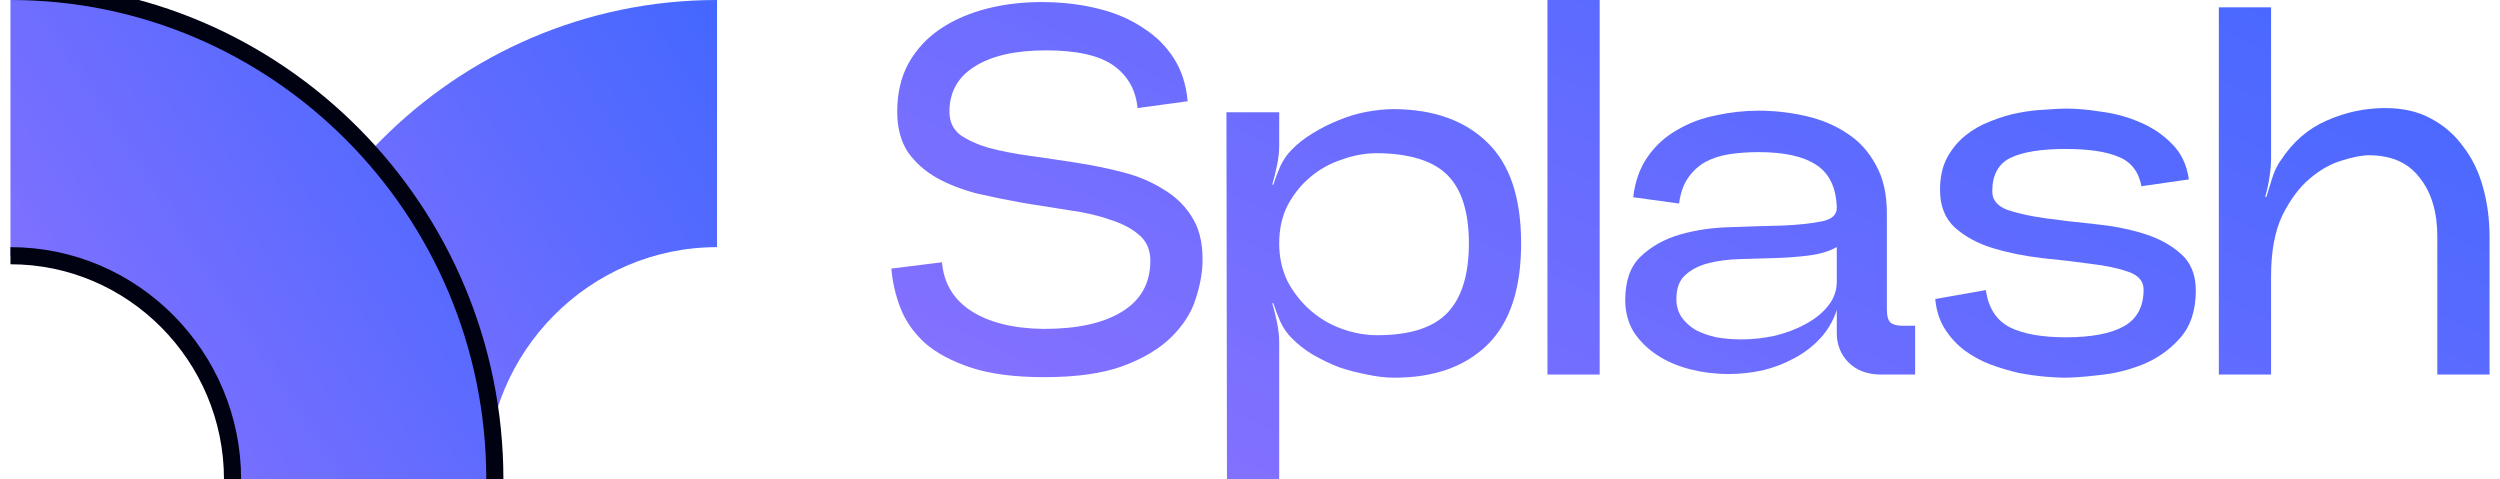 <svg width="146" height="28" viewBox="0 0 146 28" fill="none" xmlns="http://www.w3.org/2000/svg">
<g clip-path="url(#clip0_532_1744)">
<path d="M14.086 28H28.404C28.404 20.522 34.455 14.433 41.874 14.433V0C26.553 0 14.086 12.546 14.086 28Z" fill="url(#paint0_linear_532_1744)"/>
<path d="M28.399 28.5H28.899V28C28.899 12.273 16.212 -0.5 0.611 -0.5H0.111V0V14.433V14.933H0.611C7.75 14.933 13.581 20.795 13.581 28V28.5H14.081H28.399Z" fill="url(#paint1_linear_532_1744)" stroke="#000212"/>
</g>
<path d="M55.012 15.317C55.116 16.543 55.687 17.492 56.724 18.166C57.782 18.84 59.193 19.188 60.956 19.208C62.927 19.208 64.452 18.871 65.531 18.197C66.63 17.523 67.18 16.532 67.18 15.225C67.18 14.592 66.962 14.092 66.527 13.724C66.112 13.357 65.552 13.06 64.846 12.836C64.162 12.591 63.373 12.407 62.481 12.284C61.61 12.142 60.707 11.998 59.774 11.856C58.861 11.692 57.958 11.508 57.066 11.304C56.195 11.079 55.407 10.773 54.701 10.385C54.017 9.997 53.456 9.497 53.021 8.884C52.606 8.251 52.398 7.465 52.398 6.525C52.398 5.443 52.616 4.503 53.052 3.707C53.508 2.89 54.131 2.216 54.919 1.685C55.707 1.154 56.63 0.756 57.689 0.49C58.747 0.225 59.877 0.102 61.081 0.123C62.201 0.143 63.238 0.276 64.193 0.521C65.168 0.766 66.018 1.133 66.745 1.624C67.491 2.093 68.093 2.686 68.549 3.4C69.006 4.115 69.276 4.953 69.359 5.912L66.433 6.311C66.33 5.249 65.863 4.422 65.033 3.829C64.203 3.237 62.886 2.941 61.081 2.941C59.297 2.941 57.906 3.257 56.911 3.891C55.935 4.503 55.448 5.381 55.448 6.525C55.448 7.097 55.655 7.546 56.07 7.873C56.506 8.179 57.066 8.435 57.751 8.639C58.456 8.823 59.245 8.976 60.116 9.098C61.008 9.221 61.91 9.354 62.823 9.497C63.757 9.64 64.659 9.823 65.531 10.048C66.423 10.273 67.211 10.6 67.896 11.028C68.601 11.437 69.162 11.968 69.576 12.621C70.012 13.275 70.23 14.112 70.23 15.133C70.23 15.869 70.095 16.645 69.825 17.462C69.576 18.258 69.099 19.004 68.394 19.698C67.709 20.372 66.765 20.934 65.562 21.383C64.379 21.812 62.855 22.026 60.987 22.026C59.265 22.026 57.844 21.843 56.724 21.475C55.604 21.107 54.701 20.627 54.017 20.035C53.353 19.422 52.875 18.738 52.585 17.983C52.294 17.227 52.118 16.461 52.056 15.685L55.012 15.317Z" fill="url(#paint2_linear_532_1744)"/>
<path d="M71.624 6.556H74.705V8.516C74.705 8.864 74.663 9.241 74.58 9.65C74.497 10.058 74.404 10.436 74.3 10.783H74.362C74.466 10.457 74.601 10.099 74.767 9.711C74.954 9.323 75.171 9.007 75.42 8.761C75.773 8.394 76.188 8.067 76.665 7.781C77.163 7.475 77.671 7.22 78.19 7.015C78.729 6.791 79.279 6.627 79.839 6.525C80.4 6.423 80.929 6.372 81.427 6.372C83.75 6.392 85.565 7.046 86.873 8.333C88.18 9.599 88.833 11.559 88.833 14.214C88.833 16.869 88.18 18.84 86.873 20.127C85.565 21.414 83.75 22.057 81.427 22.057C80.929 22.057 80.4 21.996 79.839 21.873C79.279 21.771 78.729 21.628 78.19 21.444C77.671 21.24 77.163 20.995 76.665 20.709C76.188 20.423 75.773 20.096 75.42 19.729C75.171 19.484 74.954 19.167 74.767 18.779C74.601 18.391 74.466 18.034 74.362 17.707H74.3C74.404 18.054 74.497 18.432 74.58 18.84C74.663 19.249 74.705 19.627 74.705 19.974V28H71.655L71.624 6.556ZM74.705 14.214C74.705 15.031 74.871 15.777 75.203 16.451C75.555 17.104 76.001 17.666 76.541 18.136C77.08 18.605 77.692 18.963 78.377 19.208C79.061 19.453 79.746 19.576 80.431 19.576C82.339 19.576 83.709 19.136 84.538 18.258C85.368 17.38 85.783 16.032 85.783 14.214C85.783 12.397 85.368 11.069 84.538 10.232C83.709 9.395 82.339 8.966 80.431 8.945C79.746 8.945 79.061 9.068 78.377 9.313C77.692 9.538 77.08 9.875 76.541 10.324C76.001 10.773 75.555 11.325 75.203 11.978C74.871 12.632 74.705 13.377 74.705 14.214Z" fill="url(#paint3_linear_532_1744)"/>
<path d="M90.371 0H93.421V21.873H90.371V0Z" fill="url(#paint4_linear_532_1744)"/>
<path d="M107.268 18.105C107.061 18.738 106.739 19.29 106.303 19.759C105.868 20.229 105.359 20.617 104.779 20.923C104.218 21.23 103.606 21.465 102.942 21.628C102.279 21.771 101.615 21.843 100.951 21.843C100.183 21.843 99.436 21.75 98.71 21.567C97.984 21.383 97.341 21.107 96.781 20.74C96.221 20.372 95.764 19.923 95.412 19.392C95.079 18.84 94.914 18.217 94.914 17.523C94.914 16.4 95.214 15.552 95.816 14.98C96.438 14.388 97.206 13.959 98.119 13.694C99.052 13.428 100.048 13.285 101.106 13.265C102.185 13.224 103.181 13.193 104.094 13.173C105.028 13.132 105.795 13.05 106.397 12.928C106.998 12.805 107.289 12.53 107.268 12.101C107.227 10.937 106.822 10.109 106.054 9.619C105.308 9.129 104.187 8.884 102.694 8.884C102.092 8.884 101.521 8.925 100.982 9.007C100.463 9.088 99.996 9.241 99.582 9.466C99.187 9.691 98.855 9.997 98.586 10.385C98.316 10.773 98.14 11.274 98.057 11.886L95.38 11.519C95.484 10.6 95.764 9.813 96.221 9.16C96.677 8.506 97.248 7.985 97.932 7.597C98.617 7.189 99.374 6.903 100.204 6.74C101.034 6.556 101.864 6.464 102.694 6.464C103.627 6.464 104.54 6.566 105.432 6.77C106.345 6.974 107.154 7.311 107.859 7.781C108.565 8.23 109.125 8.843 109.54 9.619C109.976 10.375 110.193 11.325 110.193 12.468V18.044C110.193 18.452 110.266 18.718 110.411 18.84C110.556 18.963 110.795 19.024 111.127 19.024H111.843V21.873H109.851C109.063 21.873 108.43 21.638 107.953 21.169C107.496 20.699 107.268 20.127 107.268 19.453V18.105ZM97.901 17.462C97.901 17.87 98.005 18.228 98.212 18.534C98.42 18.82 98.689 19.065 99.021 19.269C99.374 19.453 99.779 19.596 100.235 19.698C100.712 19.78 101.2 19.821 101.698 19.821C102.341 19.821 102.994 19.749 103.658 19.606C104.322 19.443 104.913 19.218 105.432 18.932C105.971 18.646 106.407 18.299 106.739 17.891C107.092 17.462 107.268 16.982 107.268 16.451V14.429C106.832 14.674 106.293 14.837 105.65 14.919C105.007 15.001 104.333 15.052 103.627 15.072C102.942 15.093 102.258 15.113 101.573 15.133C100.889 15.154 100.277 15.236 99.737 15.379C99.198 15.521 98.752 15.756 98.399 16.083C98.067 16.39 97.901 16.849 97.901 17.462Z" fill="url(#paint5_linear_532_1744)"/>
<path d="M115.975 16.941C116.12 17.983 116.587 18.707 117.375 19.116C118.163 19.504 119.253 19.698 120.643 19.698C122.136 19.698 123.267 19.484 124.035 19.055C124.802 18.626 125.186 17.911 125.186 16.91C125.186 16.42 124.885 16.073 124.284 15.869C123.703 15.665 122.977 15.511 122.105 15.409C121.234 15.287 120.28 15.174 119.242 15.072C118.205 14.95 117.251 14.756 116.379 14.49C115.508 14.225 114.771 13.826 114.17 13.295C113.589 12.764 113.298 12.029 113.298 11.09C113.298 10.354 113.433 9.732 113.703 9.221C113.993 8.69 114.356 8.251 114.792 7.904C115.228 7.557 115.715 7.281 116.255 7.077C116.815 6.852 117.365 6.689 117.904 6.586C118.443 6.484 118.962 6.423 119.46 6.403C119.958 6.362 120.363 6.341 120.674 6.341C121.275 6.341 121.96 6.403 122.728 6.525C123.516 6.627 124.263 6.832 124.968 7.138C125.694 7.444 126.317 7.863 126.835 8.394C127.375 8.925 127.707 9.619 127.831 10.477L125.062 10.875C124.896 10.018 124.45 9.446 123.723 9.16C123.018 8.853 121.981 8.7 120.612 8.7C119.201 8.7 118.132 8.874 117.406 9.221C116.701 9.568 116.348 10.222 116.348 11.182C116.348 11.672 116.639 12.029 117.219 12.254C117.821 12.458 118.558 12.621 119.429 12.744C120.3 12.867 121.255 12.979 122.292 13.081C123.329 13.183 124.284 13.367 125.155 13.632C126.026 13.898 126.752 14.286 127.333 14.796C127.935 15.307 128.236 16.032 128.236 16.972C128.236 18.136 127.925 19.065 127.302 19.759C126.701 20.433 125.974 20.944 125.124 21.291C124.294 21.618 123.454 21.822 122.603 21.904C121.753 22.006 121.078 22.057 120.58 22.057C120.29 22.057 119.906 22.037 119.429 21.996C118.952 21.955 118.443 21.883 117.904 21.781C117.365 21.659 116.815 21.495 116.255 21.291C115.715 21.087 115.207 20.811 114.73 20.464C114.273 20.117 113.89 19.698 113.578 19.208C113.267 18.718 113.081 18.136 113.018 17.462L115.975 16.941Z" fill="url(#paint6_linear_532_1744)"/>
<path d="M129.58 0.429H132.63V9.221C132.63 9.568 132.599 9.946 132.537 10.354C132.475 10.763 132.392 11.141 132.288 11.488L132.35 11.519C132.454 11.171 132.568 10.804 132.692 10.416C132.817 10.007 132.983 9.66 133.19 9.374C133.896 8.292 134.788 7.516 135.867 7.046C136.966 6.556 138.107 6.311 139.29 6.311C140.327 6.311 141.219 6.515 141.966 6.923C142.734 7.332 143.366 7.883 143.864 8.578C144.383 9.252 144.767 10.048 145.016 10.967C145.265 11.866 145.389 12.816 145.389 13.816V21.873H142.339V13.816C142.339 12.387 141.997 11.243 141.313 10.385C140.649 9.507 139.663 9.068 138.356 9.068C137.941 9.068 137.412 9.17 136.769 9.374C136.126 9.558 135.493 9.915 134.871 10.446C134.269 10.957 133.74 11.672 133.284 12.591C132.848 13.51 132.63 14.694 132.63 16.144V21.873H129.58V0.429Z" fill="url(#paint7_linear_532_1744)"/>
<defs>
<linearGradient id="paint0_linear_532_1744" x1="14.337" y1="27.521" x2="49.557" y2="4.703" gradientUnits="userSpaceOnUse">
<stop stop-color="#8B72FF"/>
<stop offset="1" stop-color="#3C66FF"/>
</linearGradient>
<linearGradient id="paint1_linear_532_1744" x1="0.862" y1="27.521" x2="36.082" y2="4.704" gradientUnits="userSpaceOnUse">
<stop stop-color="#8B72FF"/>
<stop offset="1" stop-color="#3C66FF"/>
</linearGradient>
<linearGradient id="paint2_linear_532_1744" x1="52.901" y1="27.521" x2="82.186" y2="-36.202" gradientUnits="userSpaceOnUse">
<stop stop-color="#8B72FF"/>
<stop offset="1" stop-color="#3C66FF"/>
</linearGradient>
<linearGradient id="paint3_linear_532_1744" x1="52.901" y1="27.521" x2="82.186" y2="-36.202" gradientUnits="userSpaceOnUse">
<stop stop-color="#8B72FF"/>
<stop offset="1" stop-color="#3C66FF"/>
</linearGradient>
<linearGradient id="paint4_linear_532_1744" x1="52.901" y1="27.521" x2="82.186" y2="-36.202" gradientUnits="userSpaceOnUse">
<stop stop-color="#8B72FF"/>
<stop offset="1" stop-color="#3C66FF"/>
</linearGradient>
<linearGradient id="paint5_linear_532_1744" x1="52.901" y1="27.521" x2="82.186" y2="-36.202" gradientUnits="userSpaceOnUse">
<stop stop-color="#8B72FF"/>
<stop offset="1" stop-color="#3C66FF"/>
</linearGradient>
<linearGradient id="paint6_linear_532_1744" x1="52.901" y1="27.521" x2="82.186" y2="-36.202" gradientUnits="userSpaceOnUse">
<stop stop-color="#8B72FF"/>
<stop offset="1" stop-color="#3C66FF"/>
</linearGradient>
<linearGradient id="paint7_linear_532_1744" x1="52.901" y1="27.521" x2="82.186" y2="-36.202" gradientUnits="userSpaceOnUse">
<stop stop-color="#8B72FF"/>
<stop offset="1" stop-color="#3C66FF"/>
</linearGradient>
<clipPath id="clip0_532_1744">
<rect width="41.263" height="28" fill="white" transform="translate(0.611)"/>
</clipPath>
</defs>
</svg>
